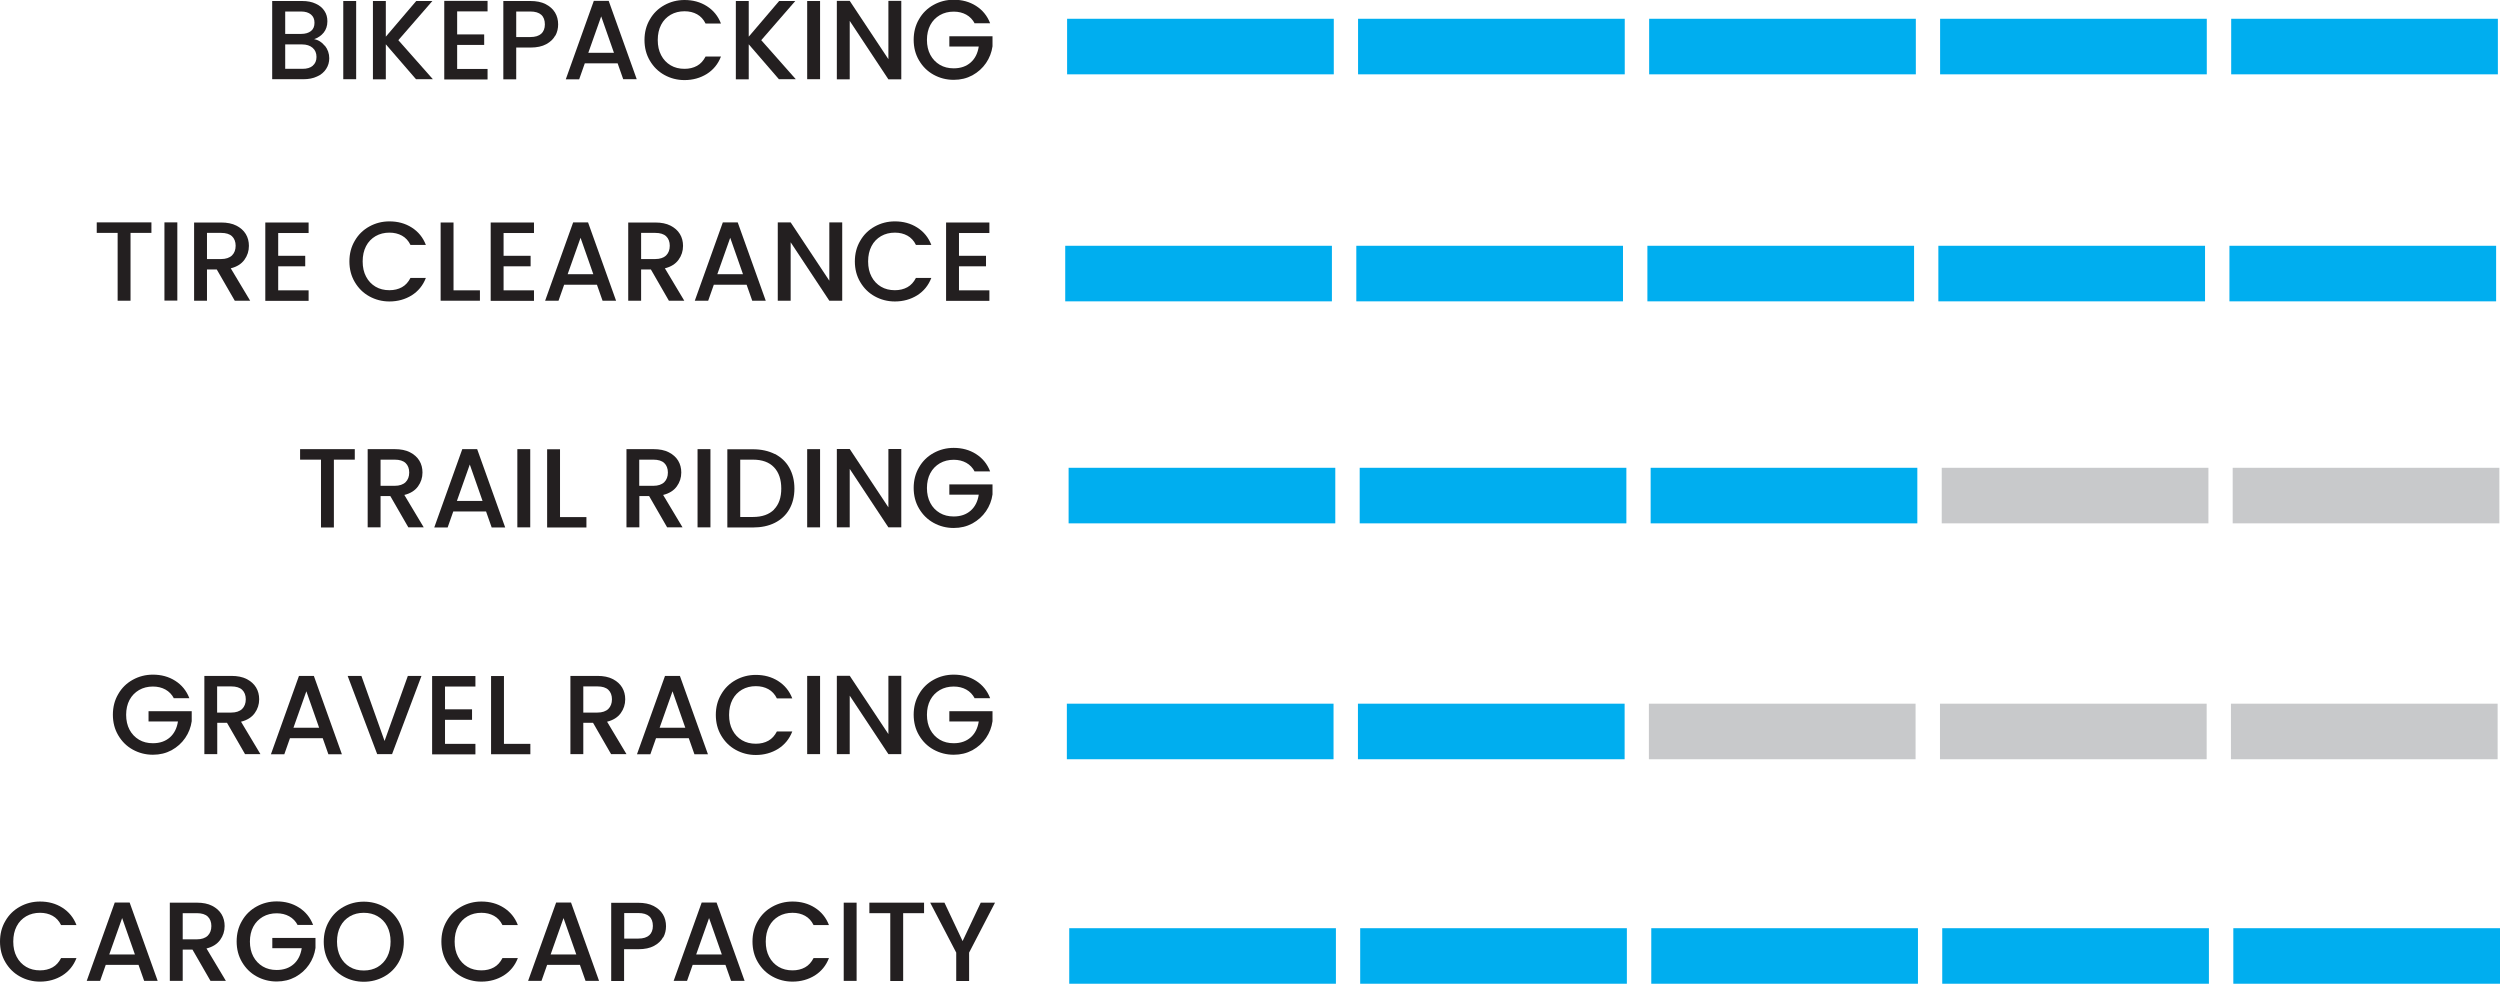 <svg viewBox="0 0 199.77 78.61" xmlns="http://www.w3.org/2000/svg" data-name="Layer 2" id="Layer_2">
  <defs>
    <style>
      .cls-1 {
        fill: #231f20;
      }

      .cls-2 {
        fill: #c8c9cb;
      }

      .cls-3 {
        fill: #00aeef;
      }
    </style>
  </defs>
  <g data-name="Layer 1" id="Layer_1-2">
    <g>
      <path d="M25.96,3.65c.23.29.35.63.35,1,0,.32-.08.6-.25.86s-.4.46-.72.6c-.31.15-.68.22-1.09.22h-2.5V.08h2.39c.43,0,.79.07,1.1.22.31.14.54.34.69.58.16.24.23.51.23.82,0,.36-.1.66-.29.9s-.45.42-.77.53c.34.06.62.24.85.53ZM22.79,2.71h1.27c.34,0,.6-.08.79-.23s.28-.37.28-.66-.09-.5-.28-.66-.45-.24-.79-.24h-1.27v1.79ZM24.99,5.25c.2-.17.3-.4.3-.7s-.1-.55-.31-.73c-.21-.18-.49-.27-.84-.27h-1.35v1.95h1.39c.35,0,.62-.08.82-.25Z" class="cls-1"></path>
      <path d="M28.46.08v6.25h-1.03V.08h1.03Z" class="cls-1"></path>
      <path d="M33.25,6.34l-2.42-2.8v2.8h-1.03V.08h1.03v2.85L33.26.08h1.29l-2.72,3.13,2.76,3.12h-1.34Z" class="cls-1"></path>
      <path d="M36.53.91v1.84h2.16v.84h-2.16v1.92h2.43v.84h-3.46V.07h3.46v.84h-2.43Z" class="cls-1"></path>
      <path d="M44.37,2.84c-.15.28-.39.51-.72.69-.33.18-.75.27-1.27.27h-1.13v2.54h-1.03V.08h2.16c.48,0,.89.08,1.22.25s.58.39.75.67.25.6.25.95c0,.32-.07.62-.22.9ZM43.25,2.7c.19-.18.29-.43.29-.75,0-.68-.39-1.03-1.16-1.03h-1.13v2.04h1.13c.39,0,.68-.09.87-.27Z" class="cls-1"></path>
      <path d="M49.35,5.06h-2.62l-.45,1.28h-1.07L47.45.07h1.19l2.24,6.26h-1.08l-.45-1.28ZM49.06,4.22l-1.02-2.91-1.03,2.91h2.04Z" class="cls-1"></path>
      <path d="M51.93,1.55c.28-.49.67-.87,1.16-1.14.49-.27,1.02-.41,1.61-.41.67,0,1.26.16,1.78.49.52.33.9.79,1.13,1.39h-1.23c-.16-.33-.39-.58-.68-.74s-.62-.24-1-.24c-.41,0-.78.09-1.11.28-.32.19-.58.45-.76.8-.18.35-.27.75-.27,1.22s.09.87.27,1.21c.18.35.44.62.76.81.32.19.69.28,1.11.28.38,0,.71-.08,1-.24s.51-.41.68-.74h1.23c-.23.6-.61,1.06-1.13,1.39-.52.32-1.11.49-1.78.49-.59,0-1.12-.14-1.61-.41s-.87-.65-1.16-1.14c-.29-.49-.43-1.04-.43-1.65s.14-1.16.43-1.65Z" class="cls-1"></path>
      <path d="M62.25,6.34l-2.42-2.8v2.8h-1.03V.08h1.03v2.85L62.26.08h1.29l-2.72,3.13,2.76,3.12h-1.34Z" class="cls-1"></path>
      <path d="M65.53.08v6.25h-1.03V.08h1.03Z" class="cls-1"></path>
      <path d="M72.02,6.34h-1.03l-3.09-4.67v4.67h-1.03V.07h1.03l3.09,4.66V.07h1.03v6.26Z" class="cls-1"></path>
      <path d="M77.89,1.88c-.16-.31-.39-.55-.68-.71-.29-.16-.62-.24-1-.24-.41,0-.78.09-1.11.28-.32.19-.58.45-.76.79-.18.34-.27.74-.27,1.19s.09.85.27,1.19c.18.34.44.61.76.8.32.19.69.28,1.11.28.56,0,1.01-.16,1.36-.47.35-.31.56-.74.64-1.27h-2.35v-.82h3.45v.8c-.07.49-.24.93-.52,1.34-.28.41-.64.73-1.09.98-.45.24-.94.36-1.49.36-.59,0-1.12-.14-1.61-.41s-.87-.65-1.16-1.14c-.29-.49-.43-1.04-.43-1.65s.14-1.16.43-1.65c.28-.49.67-.87,1.16-1.14.49-.27,1.02-.41,1.61-.41.67,0,1.26.16,1.78.49.52.33.9.79,1.13,1.39h-1.23Z" class="cls-1"></path>
    </g>
    <g>
      <path d="M12.1,17.77v.84h-1.67v5.42h-1.03v-5.42h-1.67v-.84h4.36Z" class="cls-1"></path>
      <path d="M14.17,17.77v6.25h-1.03v-6.25h1.03Z" class="cls-1"></path>
      <path d="M18.76,24.03l-1.44-2.5h-.78v2.5h-1.03v-6.25h2.16c.48,0,.89.08,1.22.25s.58.39.75.67.25.6.25.95c0,.41-.12.78-.36,1.11-.24.33-.6.56-1.09.68l1.55,2.59h-1.22ZM16.54,20.7h1.13c.38,0,.67-.1.87-.29.19-.19.29-.45.29-.77s-.1-.58-.29-.76c-.19-.18-.48-.27-.87-.27h-1.13v2.1Z" class="cls-1"></path>
      <path d="M22.23,18.6v1.84h2.16v.84h-2.16v1.92h2.43v.84h-3.46v-6.26h3.46v.84h-2.43Z" class="cls-1"></path>
      <path d="M28.35,19.24c.28-.49.67-.87,1.16-1.14.49-.27,1.02-.41,1.61-.41.67,0,1.26.16,1.78.49.52.33.9.79,1.13,1.39h-1.23c-.16-.33-.39-.58-.68-.74s-.62-.24-1-.24c-.41,0-.78.09-1.11.28-.32.19-.58.45-.76.8-.18.35-.27.75-.27,1.22s.09.87.27,1.21c.18.35.44.62.76.81.32.19.69.28,1.11.28.38,0,.71-.08,1-.24s.51-.41.68-.74h1.23c-.23.6-.61,1.06-1.13,1.39-.52.32-1.11.49-1.78.49-.59,0-1.12-.14-1.61-.41s-.87-.65-1.16-1.14c-.29-.49-.43-1.04-.43-1.65s.14-1.16.43-1.65Z" class="cls-1"></path>
      <path d="M36.24,23.2h2.11v.83h-3.14v-6.25h1.03v5.43Z" class="cls-1"></path>
      <path d="M40.24,18.6v1.84h2.16v.84h-2.16v1.92h2.43v.84h-3.46v-6.26h3.46v.84h-2.43Z" class="cls-1"></path>
      <path d="M47.7,22.75h-2.62l-.45,1.28h-1.07l2.24-6.26h1.19l2.24,6.26h-1.08l-.45-1.28ZM47.41,21.91l-1.02-2.91-1.03,2.91h2.04Z" class="cls-1"></path>
      <path d="M53.45,24.03l-1.44-2.5h-.78v2.5h-1.03v-6.25h2.16c.48,0,.89.08,1.22.25s.58.39.75.67.25.6.25.95c0,.41-.12.78-.36,1.11-.24.33-.6.56-1.09.68l1.55,2.59h-1.22ZM51.23,20.7h1.13c.38,0,.67-.1.87-.29.19-.19.29-.45.29-.77s-.1-.58-.29-.76c-.19-.18-.48-.27-.87-.27h-1.13v2.1Z" class="cls-1"></path>
      <path d="M59.66,22.75h-2.62l-.45,1.28h-1.07l2.24-6.26h1.19l2.24,6.26h-1.08l-.45-1.28ZM59.37,21.91l-1.02-2.91-1.03,2.91h2.04Z" class="cls-1"></path>
      <path d="M67.3,24.03h-1.03l-3.09-4.67v4.67h-1.03v-6.26h1.03l3.09,4.66v-4.66h1.03v6.26Z" class="cls-1"></path>
      <path d="M68.74,19.24c.28-.49.67-.87,1.16-1.14.49-.27,1.02-.41,1.61-.41.67,0,1.26.16,1.78.49.52.33.9.79,1.13,1.39h-1.23c-.16-.33-.39-.58-.68-.74s-.62-.24-1-.24c-.41,0-.78.09-1.11.28-.32.19-.58.45-.76.8-.18.35-.27.75-.27,1.22s.09.87.27,1.21c.18.35.44.62.76.81.32.19.69.28,1.11.28.38,0,.71-.08,1-.24s.51-.41.68-.74h1.23c-.23.6-.61,1.06-1.13,1.39-.52.32-1.11.49-1.78.49-.59,0-1.12-.14-1.61-.41s-.87-.65-1.16-1.14c-.29-.49-.43-1.04-.43-1.65s.14-1.16.43-1.65Z" class="cls-1"></path>
      <path d="M76.63,18.6v1.84h2.16v.84h-2.16v1.92h2.43v.84h-3.46v-6.26h3.46v.84h-2.43Z" class="cls-1"></path>
    </g>
    <g>
      <path d="M28.35,35.89v.84h-1.67v5.42h-1.03v-5.42h-1.67v-.84h4.36Z" class="cls-1"></path>
      <path d="M32.63,42.14l-1.44-2.5h-.78v2.5h-1.03v-6.25h2.16c.48,0,.89.08,1.22.25s.58.39.75.67.25.6.25.95c0,.41-.12.78-.36,1.11-.24.33-.6.56-1.09.68l1.55,2.59h-1.22ZM30.41,38.82h1.13c.38,0,.67-.1.87-.29.19-.19.29-.45.29-.77s-.1-.58-.29-.76c-.19-.18-.48-.27-.87-.27h-1.13v2.1Z" class="cls-1"></path>
      <path d="M38.84,40.87h-2.62l-.45,1.28h-1.07l2.24-6.26h1.19l2.24,6.26h-1.08l-.45-1.28ZM38.56,40.03l-1.02-2.91-1.03,2.91h2.04Z" class="cls-1"></path>
      <path d="M42.37,35.89v6.25h-1.03v-6.25h1.03Z" class="cls-1"></path>
      <path d="M44.75,41.32h2.11v.83h-3.14v-6.25h1.03v5.43Z" class="cls-1"></path>
      <path d="M53.31,42.14l-1.44-2.5h-.78v2.5h-1.03v-6.25h2.16c.48,0,.89.08,1.22.25s.58.39.75.67.25.6.25.95c0,.41-.12.78-.36,1.11-.24.33-.6.56-1.09.68l1.55,2.59h-1.22ZM51.08,38.82h1.13c.38,0,.67-.1.87-.29.19-.19.29-.45.29-.77s-.1-.58-.29-.76c-.19-.18-.48-.27-.87-.27h-1.13v2.1Z" class="cls-1"></path>
      <path d="M56.77,35.89v6.25h-1.03v-6.25h1.03Z" class="cls-1"></path>
      <path d="M61.91,36.27c.5.26.89.62,1.16,1.1.27.48.41,1.03.41,1.67s-.14,1.19-.41,1.66-.66.83-1.16,1.08-1.08.37-1.75.37h-2.04v-6.25h2.04c.67,0,1.25.13,1.75.38ZM61.85,40.71c.39-.4.58-.95.58-1.67s-.19-1.29-.58-1.7c-.39-.41-.95-.61-1.68-.61h-1.02v4.58h1.02c.73,0,1.29-.2,1.68-.59Z" class="cls-1"></path>
      <path d="M65.53,35.89v6.25h-1.03v-6.25h1.03Z" class="cls-1"></path>
      <path d="M72.02,42.14h-1.03l-3.09-4.67v4.67h-1.03v-6.26h1.03l3.09,4.66v-4.66h1.03v6.26Z" class="cls-1"></path>
      <path d="M77.89,37.69c-.16-.31-.39-.55-.68-.71-.29-.16-.62-.24-1-.24-.41,0-.78.09-1.11.28-.32.19-.58.45-.76.79-.18.34-.27.74-.27,1.19s.09.85.27,1.19c.18.35.44.61.76.8.32.19.69.28,1.11.28.56,0,1.01-.16,1.36-.47.35-.31.56-.74.64-1.27h-2.35v-.82h3.45v.8c-.07.49-.24.93-.52,1.34-.28.41-.64.73-1.09.98-.45.24-.94.36-1.49.36-.59,0-1.12-.14-1.61-.41-.49-.27-.87-.65-1.16-1.14-.29-.49-.43-1.04-.43-1.65s.14-1.16.43-1.65c.28-.49.67-.87,1.16-1.14.49-.27,1.02-.41,1.61-.41.67,0,1.26.16,1.78.49.52.33.9.79,1.13,1.39h-1.23Z" class="cls-1"></path>
    </g>
    <g>
      <path d="M13.9,55.81c-.16-.31-.39-.55-.68-.71-.29-.16-.62-.24-1-.24-.41,0-.78.09-1.11.28-.32.19-.58.45-.76.79-.18.34-.27.74-.27,1.19s.09.85.27,1.19c.18.34.44.61.76.8.32.19.69.28,1.11.28.56,0,1.01-.16,1.36-.47.35-.31.56-.74.64-1.27h-2.35v-.82h3.45v.8c-.07.49-.24.93-.52,1.34-.28.41-.64.73-1.09.98-.45.24-.94.36-1.49.36-.59,0-1.12-.14-1.61-.41s-.87-.65-1.16-1.14c-.29-.49-.43-1.04-.43-1.65s.14-1.16.43-1.65c.28-.49.67-.87,1.16-1.14.49-.27,1.02-.41,1.61-.41.67,0,1.26.16,1.78.49.52.33.9.79,1.13,1.39h-1.23Z" class="cls-1"></path>
      <path d="M19.58,60.26l-1.44-2.5h-.78v2.5h-1.03v-6.25h2.16c.48,0,.89.08,1.22.25s.58.39.75.67.25.6.25.95c0,.41-.12.78-.36,1.11-.24.33-.6.56-1.09.68l1.55,2.59h-1.22ZM17.35,56.94h1.13c.38,0,.67-.1.87-.29.19-.19.29-.45.29-.77s-.1-.58-.29-.76c-.19-.18-.48-.27-.87-.27h-1.13v2.1Z" class="cls-1"></path>
      <path d="M25.79,58.99h-2.62l-.45,1.28h-1.07l2.24-6.26h1.19l2.24,6.26h-1.08l-.45-1.28ZM25.5,58.15l-1.02-2.91-1.03,2.91h2.04Z" class="cls-1"></path>
      <path d="M33.68,54.01l-2.35,6.25h-1.19l-2.36-6.25h1.1l1.85,5.2,1.86-5.2h1.08Z" class="cls-1"></path>
      <path d="M35.56,54.84v1.84h2.16v.84h-2.16v1.92h2.43v.84h-3.46v-6.26h3.46v.84h-2.43Z" class="cls-1"></path>
      <path d="M40.27,59.44h2.11v.83h-3.14v-6.25h1.03v5.43Z" class="cls-1"></path>
      <path d="M48.83,60.26l-1.44-2.5h-.78v2.5h-1.03v-6.25h2.16c.48,0,.89.08,1.22.25s.58.39.75.67.25.6.25.95c0,.41-.12.78-.36,1.11-.24.33-.6.56-1.09.68l1.55,2.59h-1.22ZM46.61,56.94h1.13c.38,0,.67-.1.87-.29.19-.19.29-.45.29-.77s-.1-.58-.29-.76c-.19-.18-.48-.27-.87-.27h-1.13v2.1Z" class="cls-1"></path>
      <path d="M55.04,58.99h-2.62l-.45,1.28h-1.07l2.24-6.26h1.19l2.24,6.26h-1.08l-.45-1.28ZM54.76,58.15l-1.02-2.91-1.03,2.91h2.04Z" class="cls-1"></path>
      <path d="M57.63,55.48c.28-.49.67-.87,1.16-1.14.49-.27,1.02-.41,1.61-.41.67,0,1.26.16,1.78.49.52.33.9.79,1.13,1.39h-1.23c-.16-.33-.39-.58-.68-.74s-.62-.24-1-.24c-.41,0-.78.09-1.11.28-.32.19-.58.45-.76.8-.18.35-.27.75-.27,1.22s.09.87.27,1.21c.18.35.44.62.76.81.32.19.69.28,1.11.28.38,0,.71-.08,1-.24s.51-.41.68-.74h1.23c-.23.6-.61,1.06-1.13,1.39-.52.32-1.11.49-1.78.49-.59,0-1.12-.14-1.61-.41s-.87-.65-1.16-1.14c-.29-.49-.43-1.04-.43-1.65s.14-1.16.43-1.65Z" class="cls-1"></path>
      <path d="M65.53,54.01v6.25h-1.03v-6.25h1.03Z" class="cls-1"></path>
      <path d="M72.02,60.26h-1.03l-3.09-4.67v4.67h-1.03v-6.26h1.03l3.09,4.66v-4.66h1.03v6.26Z" class="cls-1"></path>
      <path d="M77.89,55.81c-.16-.31-.39-.55-.68-.71-.29-.16-.62-.24-1-.24-.41,0-.78.09-1.11.28-.32.19-.58.45-.76.79-.18.34-.27.74-.27,1.19s.09.85.27,1.19c.18.34.44.61.76.8.32.19.69.28,1.11.28.56,0,1.01-.16,1.36-.47.35-.31.56-.74.64-1.27h-2.35v-.82h3.45v.8c-.07.49-.24.93-.52,1.34-.28.41-.64.73-1.09.98-.45.24-.94.36-1.49.36-.59,0-1.12-.14-1.61-.41s-.87-.65-1.16-1.14c-.29-.49-.43-1.04-.43-1.65s.14-1.16.43-1.65c.28-.49.67-.87,1.16-1.14.49-.27,1.02-.41,1.61-.41.67,0,1.26.16,1.78.49.52.33.9.79,1.13,1.39h-1.23Z" class="cls-1"></path>
    </g>
    <g>
      <path d="M.43,73.59c.28-.49.67-.87,1.16-1.14.49-.27,1.02-.41,1.61-.41.67,0,1.26.16,1.78.49.52.33.9.79,1.13,1.39h-1.23c-.16-.33-.39-.58-.68-.74s-.62-.24-1-.24c-.41,0-.78.09-1.11.28-.32.19-.58.45-.76.8-.18.35-.27.75-.27,1.22s.09.87.27,1.21c.18.35.44.62.76.81.32.19.69.28,1.11.28.38,0,.71-.08,1-.24s.51-.41.68-.74h1.23c-.23.6-.61,1.06-1.13,1.39-.52.32-1.11.49-1.78.49-.59,0-1.12-.14-1.61-.41s-.87-.65-1.16-1.14c-.29-.49-.43-1.04-.43-1.65s.14-1.16.43-1.65Z" class="cls-1"></path>
      <path d="M11.07,77.1h-2.62l-.45,1.28h-1.07l2.24-6.26h1.19l2.24,6.26h-1.08l-.45-1.28ZM10.78,76.27l-1.02-2.91-1.03,2.91h2.04Z" class="cls-1"></path>
      <path d="M16.82,78.38l-1.44-2.5h-.78v2.5h-1.03v-6.25h2.16c.48,0,.89.08,1.22.25s.58.39.75.67.25.6.25.95c0,.41-.12.78-.36,1.11-.24.33-.6.56-1.09.68l1.55,2.59h-1.22ZM14.6,75.06h1.13c.38,0,.67-.1.87-.29.19-.19.29-.45.29-.77s-.1-.58-.29-.76c-.19-.18-.48-.27-.87-.27h-1.13v2.1Z" class="cls-1"></path>
      <path d="M23.79,73.93c-.16-.31-.39-.55-.68-.71-.29-.16-.62-.24-1-.24-.41,0-.78.09-1.11.28-.32.19-.58.45-.76.79-.18.34-.27.74-.27,1.19s.09.85.27,1.19c.18.34.44.61.76.8.32.19.69.28,1.11.28.56,0,1.01-.16,1.36-.47.35-.31.56-.74.64-1.27h-2.35v-.82h3.45v.8c-.07.49-.24.93-.52,1.34-.28.41-.64.73-1.09.98-.45.24-.94.36-1.49.36-.59,0-1.12-.14-1.61-.41s-.87-.65-1.16-1.14c-.29-.49-.43-1.04-.43-1.65s.14-1.16.43-1.65c.28-.49.67-.87,1.16-1.14.49-.27,1.02-.41,1.61-.41.67,0,1.26.16,1.78.49.52.33.9.79,1.13,1.39h-1.23Z" class="cls-1"></path>
      <path d="M27.46,78.04c-.49-.27-.88-.65-1.16-1.14-.29-.49-.43-1.04-.43-1.65s.14-1.16.43-1.65c.28-.49.67-.87,1.16-1.14.49-.27,1.02-.41,1.61-.41s1.13.14,1.62.41c.49.27.87.65,1.16,1.14.28.49.42,1.04.42,1.65s-.14,1.16-.42,1.65c-.28.49-.67.87-1.16,1.14-.49.27-1.03.41-1.62.41s-1.12-.14-1.61-.41ZM30.18,77.27c.32-.19.58-.46.76-.81.18-.35.27-.76.27-1.22s-.09-.87-.27-1.22c-.18-.35-.44-.61-.76-.8-.32-.19-.69-.28-1.11-.28s-.78.09-1.11.28c-.32.19-.58.45-.76.8-.18.35-.27.75-.27,1.22s.09.87.27,1.22c.18.35.44.62.76.81.32.19.69.28,1.11.28s.78-.09,1.11-.28Z" class="cls-1"></path>
      <path d="M35.7,73.59c.28-.49.67-.87,1.16-1.14.49-.27,1.02-.41,1.61-.41.67,0,1.26.16,1.78.49.52.33.9.79,1.13,1.39h-1.23c-.16-.33-.39-.58-.68-.74s-.62-.24-1-.24c-.41,0-.78.09-1.11.28-.32.19-.58.45-.76.8-.18.35-.27.75-.27,1.22s.09.87.27,1.21c.18.35.44.62.76.81.32.19.69.28,1.11.28.38,0,.71-.08,1-.24s.51-.41.68-.74h1.23c-.23.6-.61,1.06-1.13,1.39-.52.32-1.11.49-1.78.49-.59,0-1.12-.14-1.61-.41s-.87-.65-1.16-1.14c-.29-.49-.43-1.04-.43-1.65s.14-1.16.43-1.65Z" class="cls-1"></path>
      <path d="M46.34,77.1h-2.62l-.45,1.28h-1.07l2.24-6.26h1.19l2.24,6.26h-1.08l-.45-1.28ZM46.05,76.27l-1.02-2.91-1.03,2.91h2.04Z" class="cls-1"></path>
      <path d="M52.99,74.89c-.15.28-.39.51-.72.69-.33.18-.75.27-1.27.27h-1.13v2.54h-1.03v-6.25h2.16c.48,0,.89.08,1.22.25s.58.39.75.67.25.6.25.95c0,.32-.07.62-.22.9ZM51.88,74.74c.19-.18.29-.43.29-.75,0-.68-.39-1.03-1.16-1.03h-1.13v2.04h1.13c.39,0,.68-.09.87-.27Z" class="cls-1"></path>
      <path d="M57.97,77.1h-2.62l-.45,1.28h-1.07l2.24-6.26h1.19l2.24,6.26h-1.08l-.45-1.28ZM57.68,76.27l-1.02-2.91-1.03,2.91h2.04Z" class="cls-1"></path>
      <path d="M60.56,73.59c.28-.49.67-.87,1.16-1.14.49-.27,1.02-.41,1.61-.41.67,0,1.26.16,1.78.49.52.33.9.79,1.13,1.39h-1.23c-.16-.33-.39-.58-.68-.74s-.62-.24-1-.24c-.41,0-.78.09-1.11.28-.32.19-.58.45-.76.8-.18.35-.27.75-.27,1.22s.09.87.27,1.21c.18.35.44.62.76.81.32.19.69.28,1.11.28.38,0,.71-.08,1-.24s.51-.41.68-.74h1.23c-.23.6-.61,1.06-1.13,1.39-.52.32-1.11.49-1.78.49-.59,0-1.12-.14-1.61-.41s-.87-.65-1.16-1.14c-.29-.49-.43-1.04-.43-1.65s.14-1.16.43-1.65Z" class="cls-1"></path>
      <path d="M68.45,72.13v6.25h-1.03v-6.25h1.03Z" class="cls-1"></path>
      <path d="M73.84,72.13v.84h-1.67v5.42h-1.03v-5.42h-1.67v-.84h4.36Z" class="cls-1"></path>
      <path d="M79.51,72.13l-2.07,3.99v2.27h-1.03v-2.27l-2.08-3.99h1.14l1.45,3.07,1.45-3.07h1.13Z" class="cls-1"></path>
    </g>
    <rect height="4.44" width="21.31" y="1.5" x="85.27" class="cls-3"></rect>
    <rect height="4.44" width="21.31" y="1.5" x="108.52" class="cls-3"></rect>
    <rect height="4.44" width="21.31" y="1.5" x="131.78" class="cls-3"></rect>
    <rect height="4.44" width="21.31" y="1.5" x="155.03" class="cls-3"></rect>
    <rect height="4.44" width="21.31" y="1.5" x="178.29" class="cls-3"></rect>
    <rect height="4.44" width="21.31" y="19.64" x="85.12" class="cls-3"></rect>
    <rect height="4.44" width="21.31" y="19.64" x="108.38" class="cls-3"></rect>
    <rect height="4.44" width="21.31" y="19.64" x="131.64" class="cls-3"></rect>
    <rect height="4.44" width="21.31" y="19.64" x="154.89" class="cls-3"></rect>
    <rect height="4.44" width="21.31" y="19.64" x="178.15" class="cls-3"></rect>
    <rect height="4.44" width="21.31" y="37.38" x="85.39" class="cls-3"></rect>
    <rect height="4.44" width="21.31" y="37.38" x="108.65" class="cls-3"></rect>
    <rect height="4.44" width="21.31" y="37.38" x="131.9" class="cls-3"></rect>
    <rect height="4.44" width="21.31" y="37.38" x="155.16" class="cls-2"></rect>
    <rect height="4.44" width="21.31" y="37.38" x="178.41" class="cls-2"></rect>
    <rect height="4.44" width="21.31" y="56.23" x="85.25" class="cls-3"></rect>
    <rect height="4.44" width="21.31" y="56.23" x="108.51" class="cls-3"></rect>
    <rect height="4.44" width="21.31" y="56.23" x="131.76" class="cls-2"></rect>
    <rect height="4.44" width="21.31" y="56.23" x="155.02" class="cls-2"></rect>
    <rect height="4.44" width="21.31" y="56.23" x="178.27" class="cls-2"></rect>
    <rect height="4.44" width="21.31" y="74.17" x="85.44" class="cls-3"></rect>
    <rect height="4.44" width="21.31" y="74.17" x="108.69" class="cls-3"></rect>
    <rect height="4.44" width="21.31" y="74.17" x="131.95" class="cls-3"></rect>
    <rect height="4.44" width="21.31" y="74.17" x="155.2" class="cls-3"></rect>
    <rect height="4.44" width="21.31" y="74.17" x="178.46" class="cls-3"></rect>
  </g>
</svg>